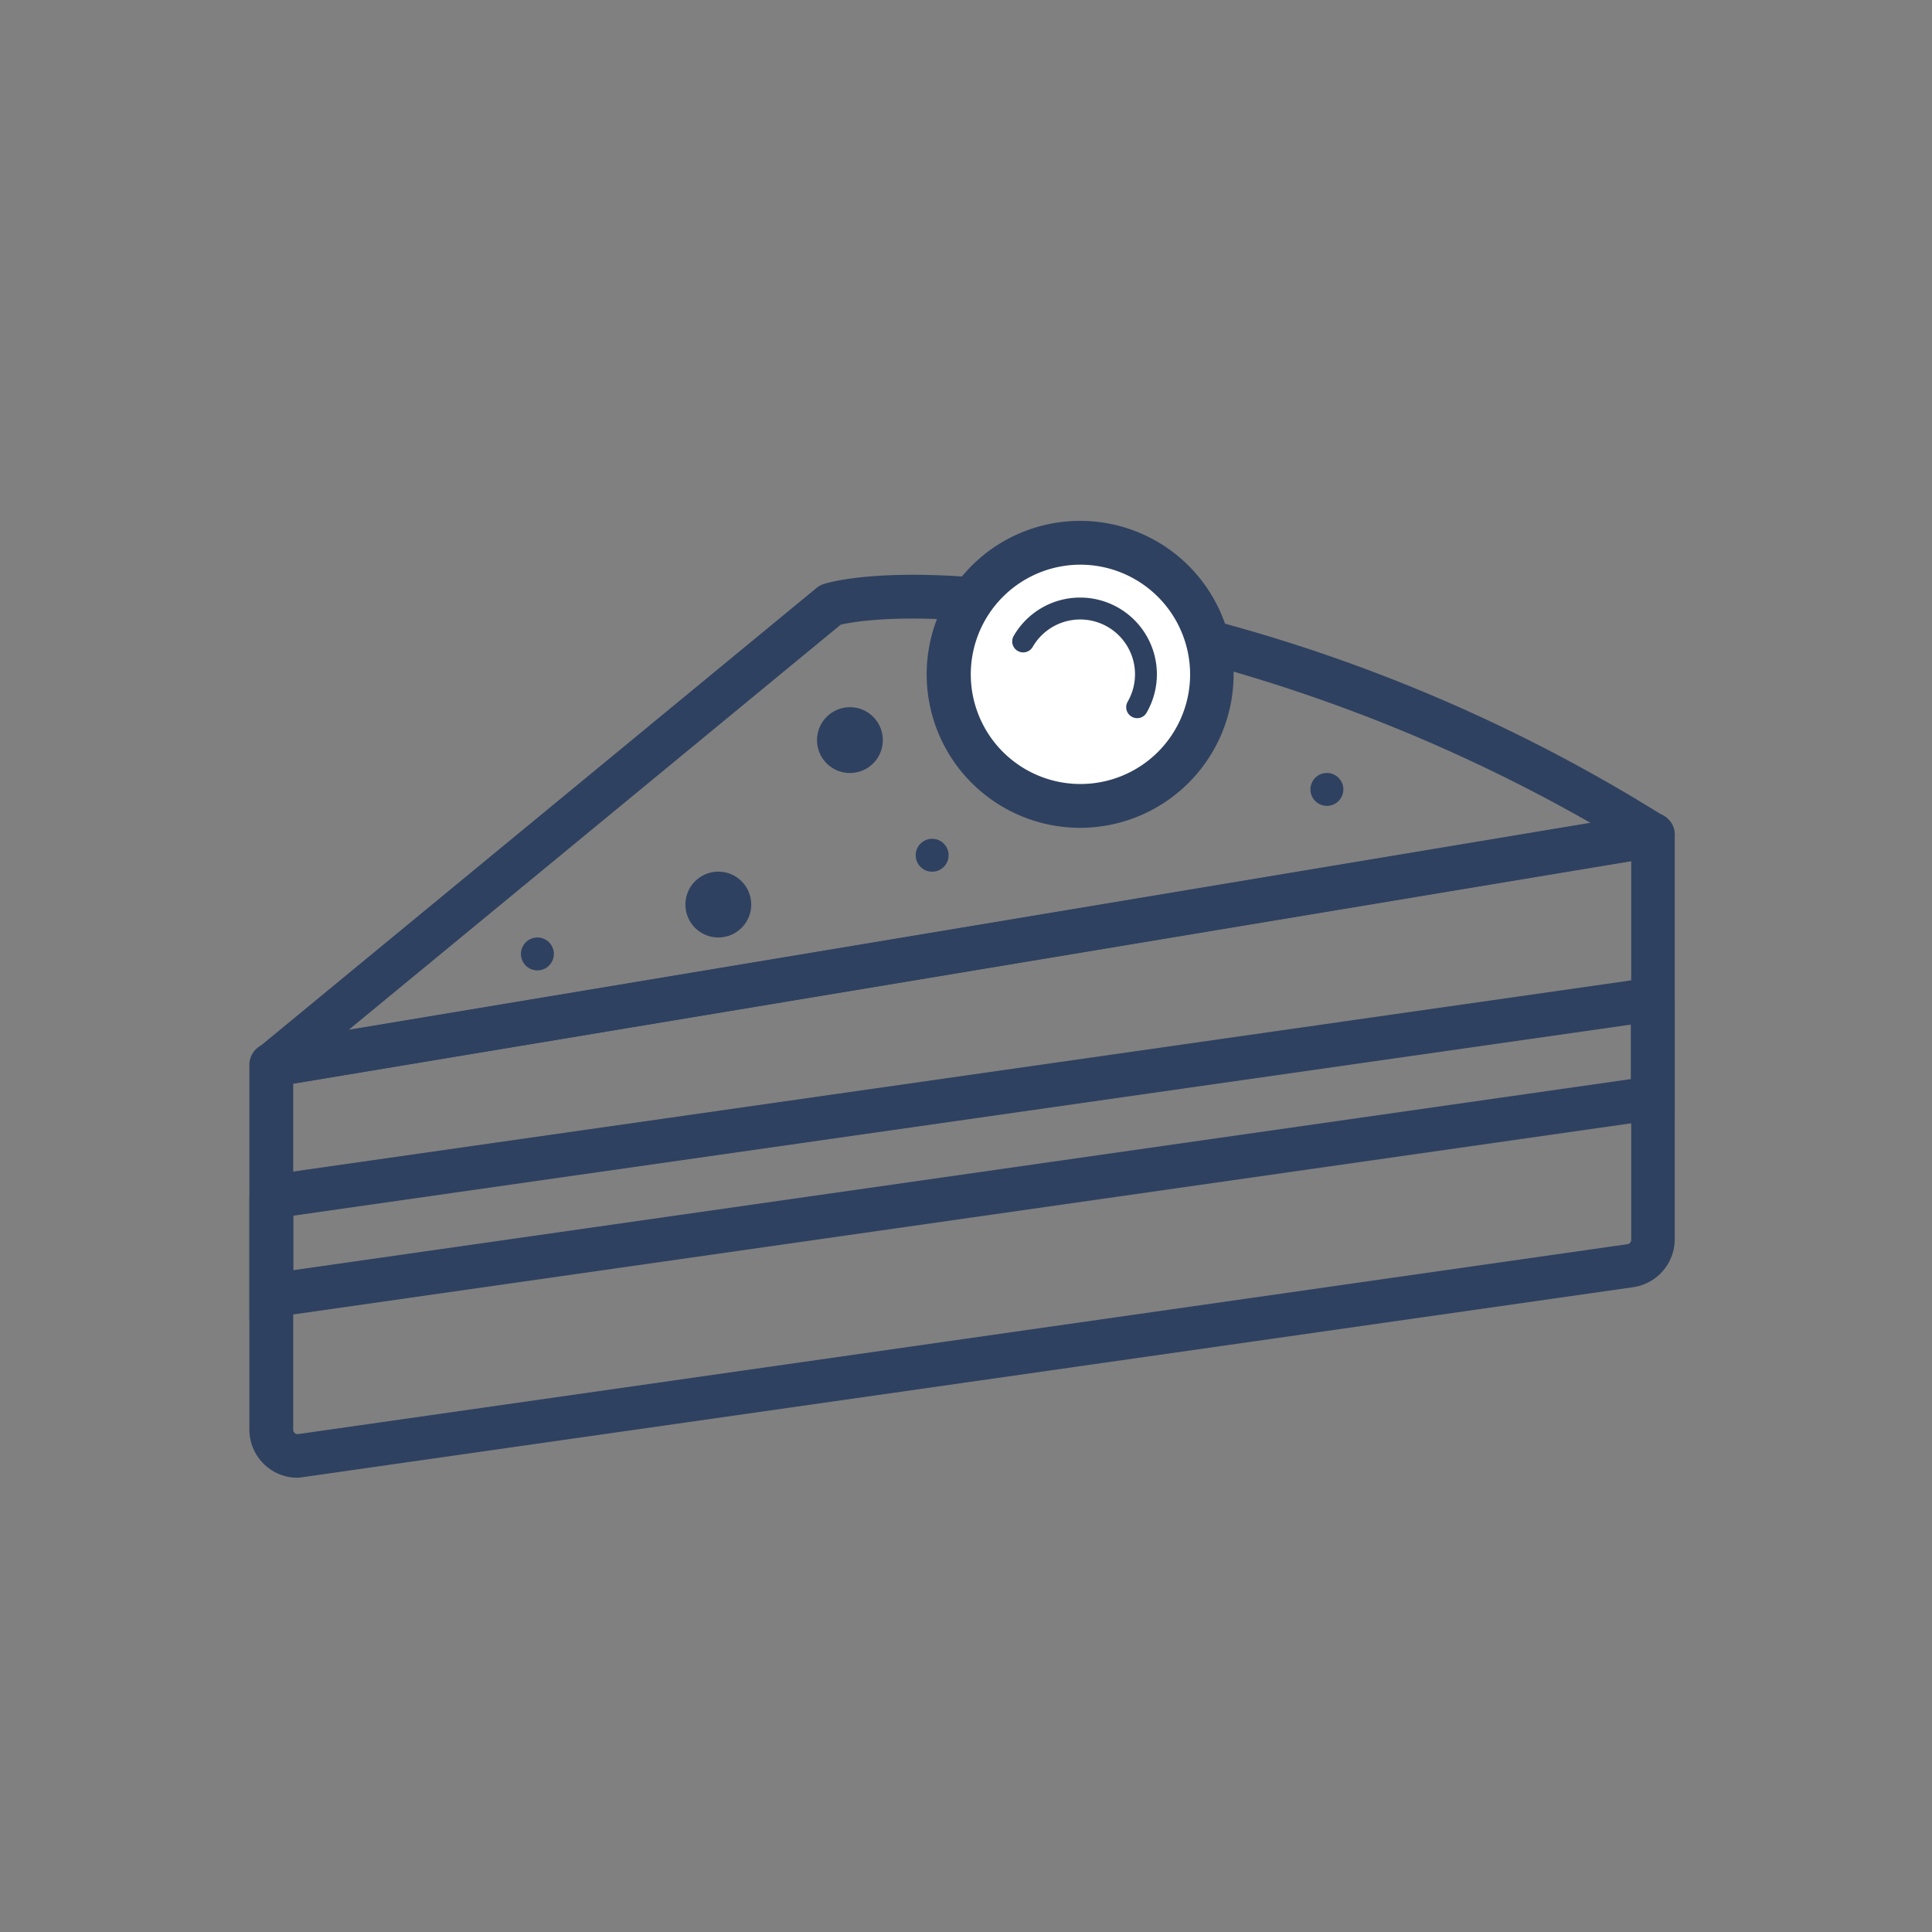 <svg id="Livello_1" data-name="Livello 1" xmlns="http://www.w3.org/2000/svg" viewBox="0 0 250 250"><rect x="0" y="0" width="250" height="250" fill="#808080" stroke="none"/><defs><style>.cls-1,.cls-2{fill:#2f4160;}.cls-2,.cls-3{stroke:#2f4160;stroke-miterlimit:10;}.cls-2{stroke-width:2.83px;}.cls-3{fill:none;stroke-width:5.67px;}.cls-4{fill:#fff;}</style></defs><path class="cls-1" d="M35.1,140.67a2.84,2.84,0,0,1-1.8-5l72.36-59.59a2.89,2.89,0,0,1,.91-.5c.55-.19,14-4.42,48.4,4.19a212.34,212.34,0,0,1,60.48,25.93,2.83,2.83,0,0,1-1.11,5.15L35.57,140.63A2.42,2.42,0,0,1,35.1,140.67Zm73.69-59.84L45.07,133.3l160.78-26.8A214,214,0,0,0,153.6,85.25C124.49,78,111.3,80.25,108.79,80.83Z"/><path class="cls-2" d="M35.1,156.28a1.42,1.42,0,0,1-.19-2.82l178.76-25.54a1.43,1.43,0,0,1,1.61,1.2,1.41,1.41,0,0,1-1.21,1.6L35.31,156.26Z"/><path class="cls-1" d="M35.1,169.05a1.42,1.42,0,0,1-.19-2.82l178.76-25.54a1.43,1.43,0,0,1,1.61,1.2,1.41,1.41,0,0,1-1.21,1.6L35.31,169Z"/><path class="cls-1" d="M38.51,191.22A6.23,6.23,0,0,1,32.27,185V137.83A2.83,2.83,0,0,1,34.64,135l178.77-29.8a2.87,2.87,0,0,1,2.3.64,2.84,2.84,0,0,1,1,2.16v52.38a6.28,6.28,0,0,1-5.36,6.18h0l-172,24.56A6.51,6.51,0,0,1,38.51,191.22Zm-.57-51V185a.57.57,0,0,0,.2.44.57.57,0,0,0,.45.13l172-24.57a.57.57,0,0,0,.49-.56v-49Zm173,23.55h0Z"/><polyline class="cls-3" points="35.11 154.86 35.11 167.63 213.87 142.09 213.87 129.32"/><circle class="cls-4" cx="139.77" cy="87.26" r="17.03"/><path class="cls-1" d="M139.77,107.12a19.86,19.86,0,1,1,19.86-19.86A19.88,19.88,0,0,1,139.77,107.12Zm0-34.05A14.19,14.19,0,1,0,154,87.26,14.21,14.21,0,0,0,139.77,73.07Z"/><path class="cls-4" d="M147.15,91.51A8.51,8.51,0,1,0,132.4,83"/><path class="cls-1" d="M147.15,92.93a1.4,1.4,0,0,1-.71-.19,1.42,1.42,0,0,1-.52-1.94,7.09,7.09,0,1,0-12.29-7.09,1.42,1.42,0,1,1-2.46-1.42,9.93,9.93,0,0,1,17.2,9.93A1.39,1.39,0,0,1,147.15,92.93Z"/><circle class="cls-1" cx="92.95" cy="117.05" r="4.26"/><circle class="cls-1" cx="109.98" cy="95.77" r="4.26"/><circle class="cls-1" cx="171.7" cy="102.15" r="2.13"/><circle class="cls-1" cx="69.54" cy="123.44" r="2.13"/><circle class="cls-1" cx="120.62" cy="110.67" r="2.13"/></svg>
